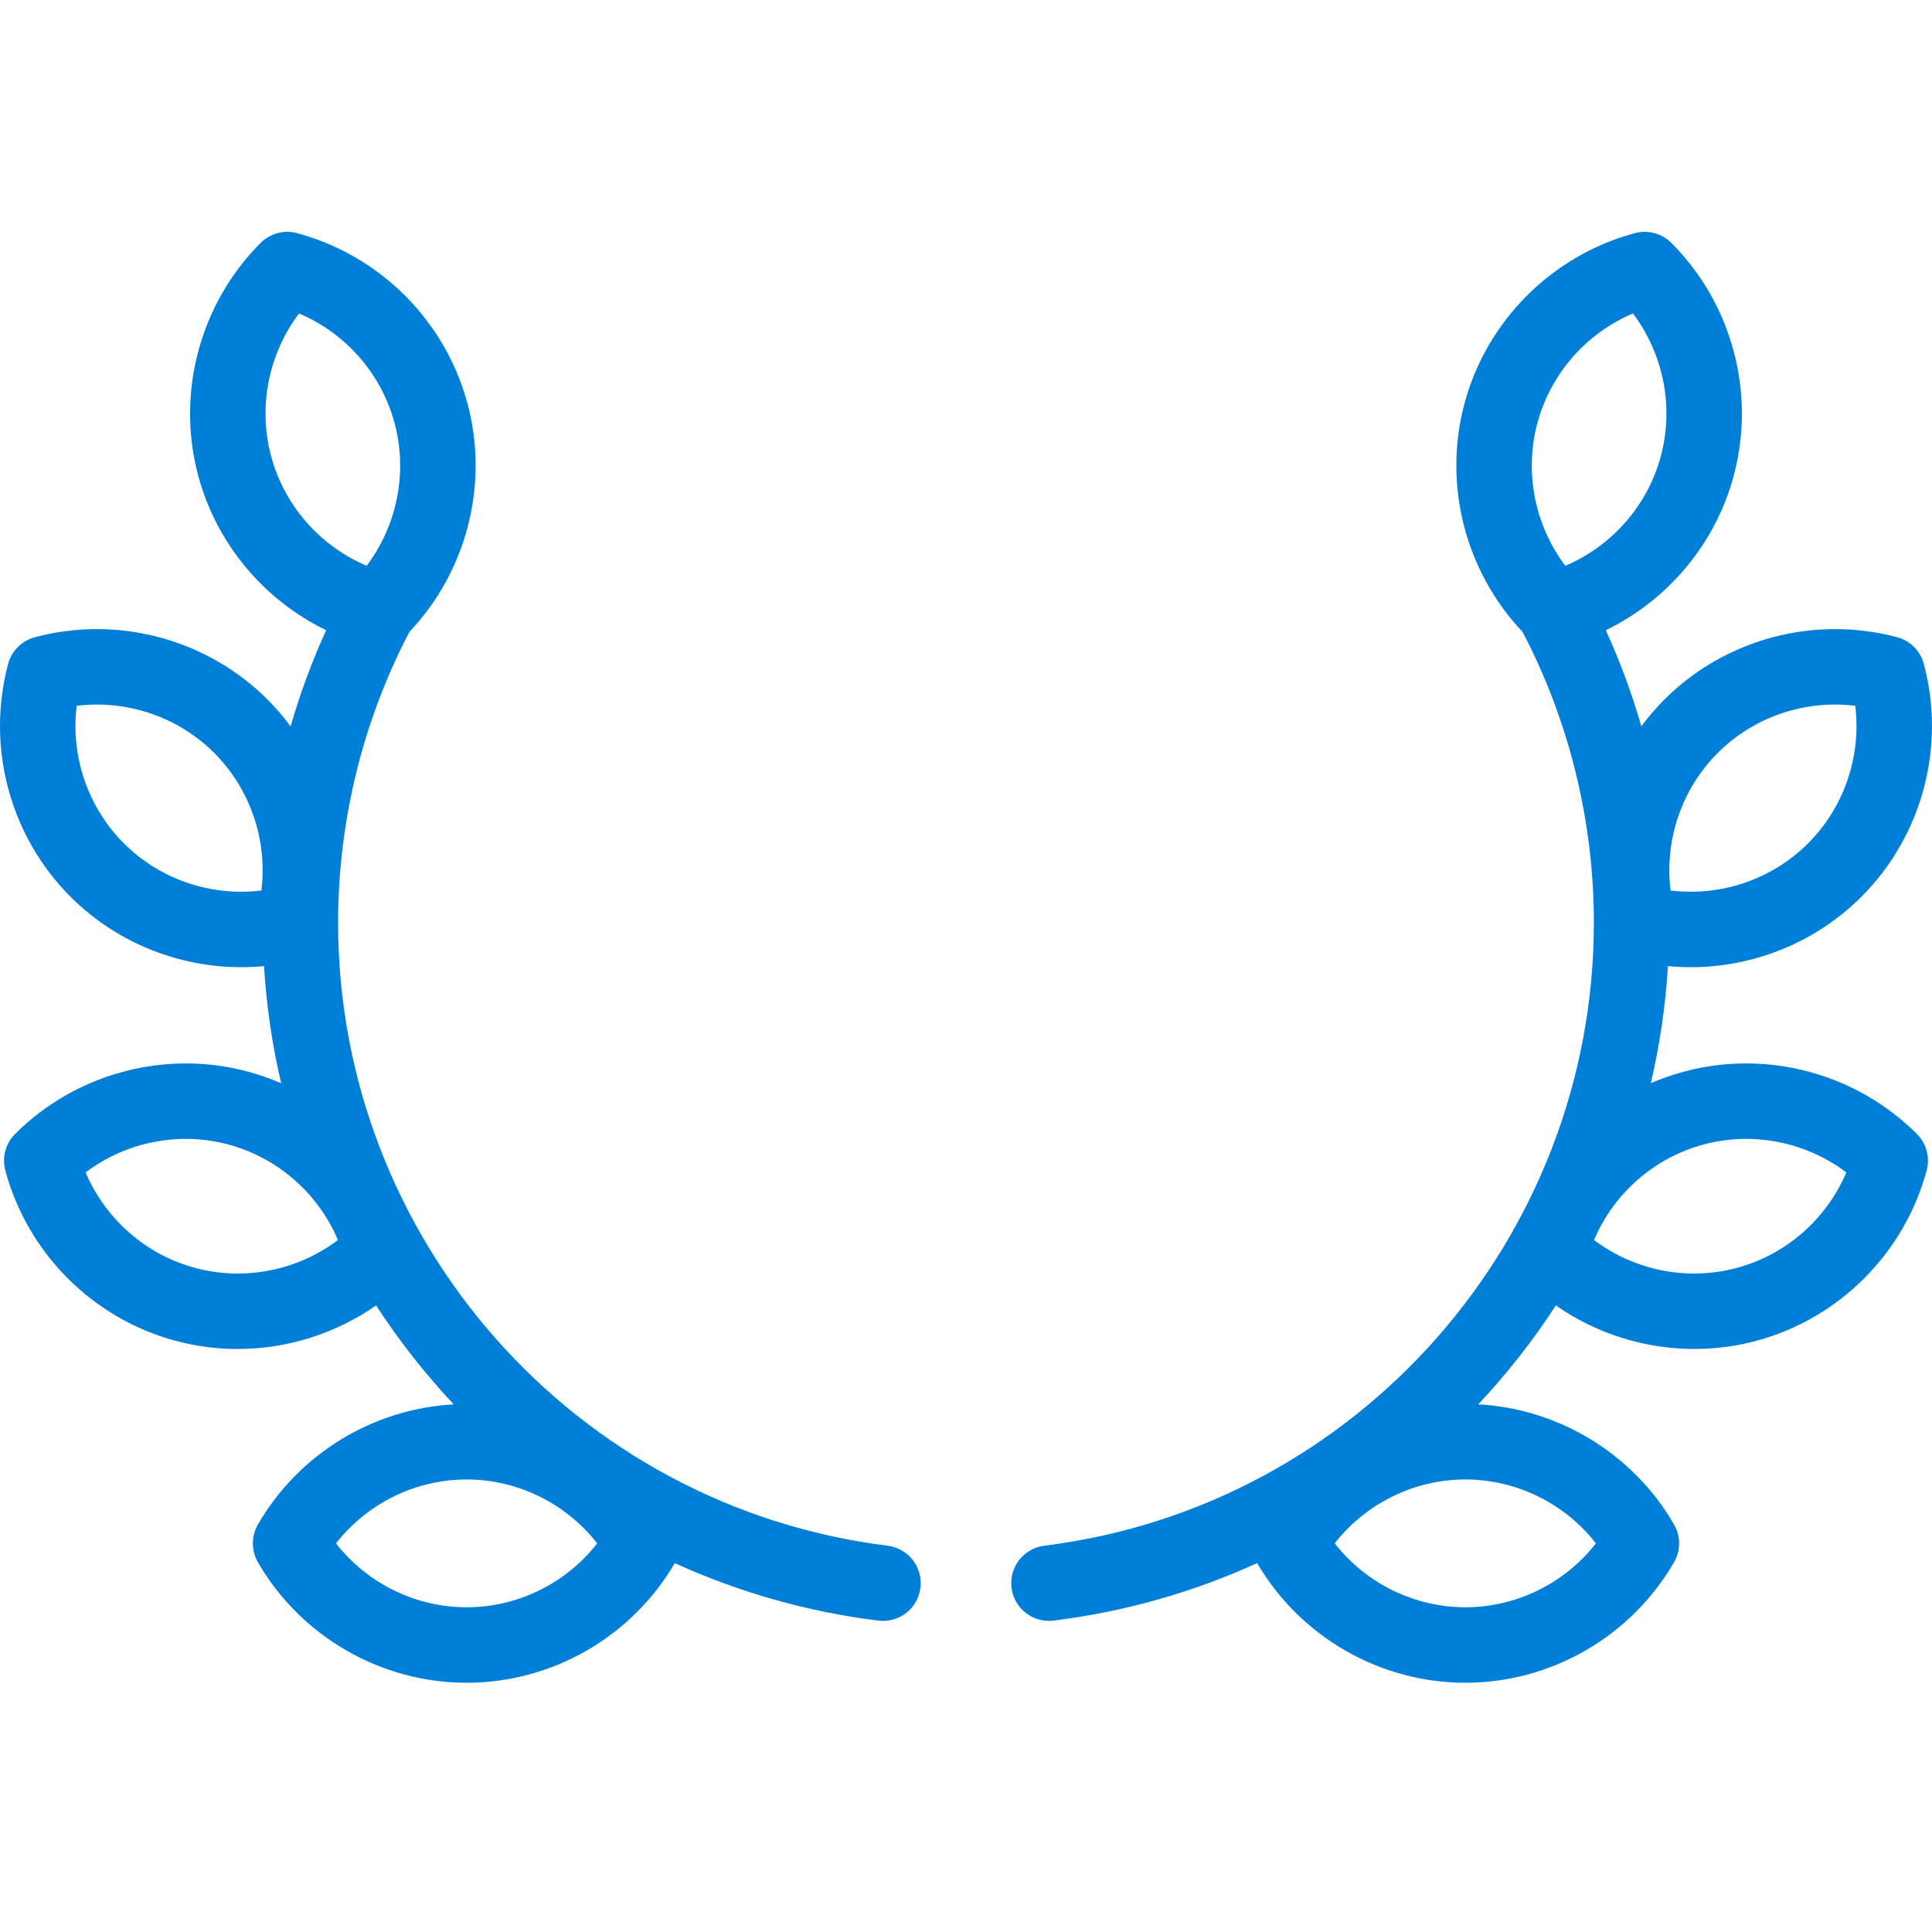 <svg width="100" height="100" viewBox="0 0 100 100" fill="none" xmlns="http://www.w3.org/2000/svg">
<g clip-path="url(#clip0_2012_3050)">
<path d="M45.944 80.006C29.728 77.989 17.5 64.125 17.5 47.757C17.5 42.514 18.778 37.316 21.192 32.704C24.165 29.566 25.317 25.07 24.197 20.887C23.048 16.602 19.669 13.223 15.377 12.068C14.702 11.886 13.982 12.08 13.488 12.574C10.348 15.72 9.111 20.336 10.26 24.622C11.204 28.145 13.656 31.054 16.882 32.62C16.147 34.229 15.534 35.893 15.041 37.594C14.681 37.108 14.285 36.645 13.851 36.211C10.714 33.074 6.098 31.837 1.804 32.983C1.128 33.163 0.6 33.691 0.42 34.366C-0.726 38.66 0.512 43.276 3.648 46.414C6.012 48.777 9.215 50.062 12.487 50.062C12.879 50.062 13.272 50.043 13.665 50.006C13.792 52.075 14.091 54.101 14.553 56.069C13.998 55.828 13.422 55.624 12.829 55.465C8.544 54.317 3.927 55.554 0.782 58.693C0.287 59.187 0.094 59.908 0.275 60.583C1.43 64.875 4.809 68.254 9.095 69.402C10.153 69.686 11.231 69.824 12.302 69.824C14.852 69.824 17.361 69.037 19.468 67.57C20.653 69.394 21.998 71.108 23.484 72.691C19.303 72.917 15.464 75.254 13.35 78.907C13 79.512 13 80.258 13.35 80.864C15.576 84.71 19.715 87.1 24.152 87.1C28.572 87.1 32.695 84.728 34.927 80.907C38.198 82.397 41.735 83.42 45.462 83.883C45.543 83.894 45.625 83.898 45.705 83.898C46.676 83.898 47.518 83.175 47.641 82.186C47.774 81.115 47.014 80.14 45.944 80.006ZM10.106 65.629C7.545 64.942 5.455 63.095 4.432 60.684C6.523 59.107 9.256 58.552 11.818 59.239C14.379 59.925 16.469 61.772 17.492 64.183C15.4 65.76 12.666 66.315 10.106 65.629ZM14.033 23.611C13.347 21.05 13.902 18.316 15.478 16.225C17.89 17.248 19.737 19.338 20.423 21.899C21.109 24.459 20.555 27.193 18.978 29.284C16.567 28.262 14.719 26.172 14.033 23.611ZM6.411 43.651C4.536 41.776 3.65 39.132 3.97 36.532C6.57 36.212 9.214 37.099 11.089 38.973C12.963 40.848 13.85 43.493 13.53 46.092C10.93 46.411 8.286 45.526 6.411 43.651ZM24.152 83.193C21.501 83.193 19.004 81.949 17.392 79.885C19.004 77.821 21.501 76.577 24.152 76.577C26.803 76.577 29.3 77.82 30.912 79.885C29.3 81.949 26.803 83.193 24.152 83.193Z" fill="#007FD8"/>
<path d="M87.169 55.465C86.575 55.624 86 55.827 85.445 56.068C85.907 54.1 86.206 52.074 86.333 50.005C86.726 50.042 87.119 50.062 87.511 50.062C90.783 50.062 93.986 48.776 96.35 46.413C99.487 43.276 100.724 38.66 99.578 34.365C99.398 33.69 98.87 33.162 98.194 32.982C93.901 31.837 89.284 33.073 86.147 36.21C85.713 36.644 85.317 37.107 84.957 37.593C84.464 35.892 83.851 34.228 83.116 32.619C86.342 31.053 88.794 28.144 89.738 24.621C90.887 20.336 89.65 15.719 86.511 12.574C86.017 12.079 85.296 11.885 84.621 12.067C80.329 13.222 76.95 16.601 75.801 20.887C74.681 25.069 75.833 29.565 78.806 32.703C81.221 37.315 82.498 42.513 82.498 47.756C82.498 64.124 70.27 77.988 54.054 80.005C52.984 80.139 52.224 81.115 52.357 82.185C52.48 83.174 53.322 83.897 54.293 83.897C54.373 83.897 54.455 83.892 54.536 83.882C58.263 83.419 61.8 82.396 65.071 80.906C67.303 84.727 71.426 87.099 75.846 87.099C80.283 87.099 84.421 84.709 86.647 80.862C86.998 80.257 86.998 79.511 86.647 78.906C84.534 75.253 80.695 72.916 76.514 72.689C78 71.107 79.345 69.393 80.53 67.569C82.636 69.037 85.145 69.823 87.696 69.823C88.767 69.823 89.845 69.684 90.903 69.401C95.189 68.253 98.568 64.874 99.723 60.582C99.904 59.907 99.711 59.186 99.216 58.692C96.071 55.553 91.455 54.316 87.169 55.465ZM88.909 38.973C90.784 37.098 93.428 36.212 96.028 36.531C96.348 39.131 95.462 41.776 93.587 43.65C91.713 45.525 89.068 46.411 86.468 46.092C86.148 43.492 87.035 40.847 88.909 38.973ZM79.575 21.898C80.261 19.337 82.109 17.247 84.52 16.225C86.097 18.316 86.651 21.049 85.965 23.61C85.279 26.171 83.431 28.261 81.02 29.284C79.444 27.193 78.889 24.459 79.575 21.898ZM82.606 79.884C80.994 81.949 78.497 83.192 75.846 83.192C73.195 83.192 70.698 81.949 69.086 79.884C70.698 77.82 73.195 76.577 75.846 76.577C78.497 76.577 80.994 77.82 82.606 79.884ZM89.892 65.628C87.331 66.314 84.598 65.76 82.507 64.183C83.529 61.772 85.619 59.924 88.18 59.238C90.742 58.552 93.475 59.107 95.566 60.684C94.543 63.095 92.453 64.942 89.892 65.628Z" fill="#007FD8"/>
</g>
<defs>
<clipPath id="clip0_2012_3050">
<rect width="100" height="100" fill="white"/>
</clipPath>
</defs>
</svg>

